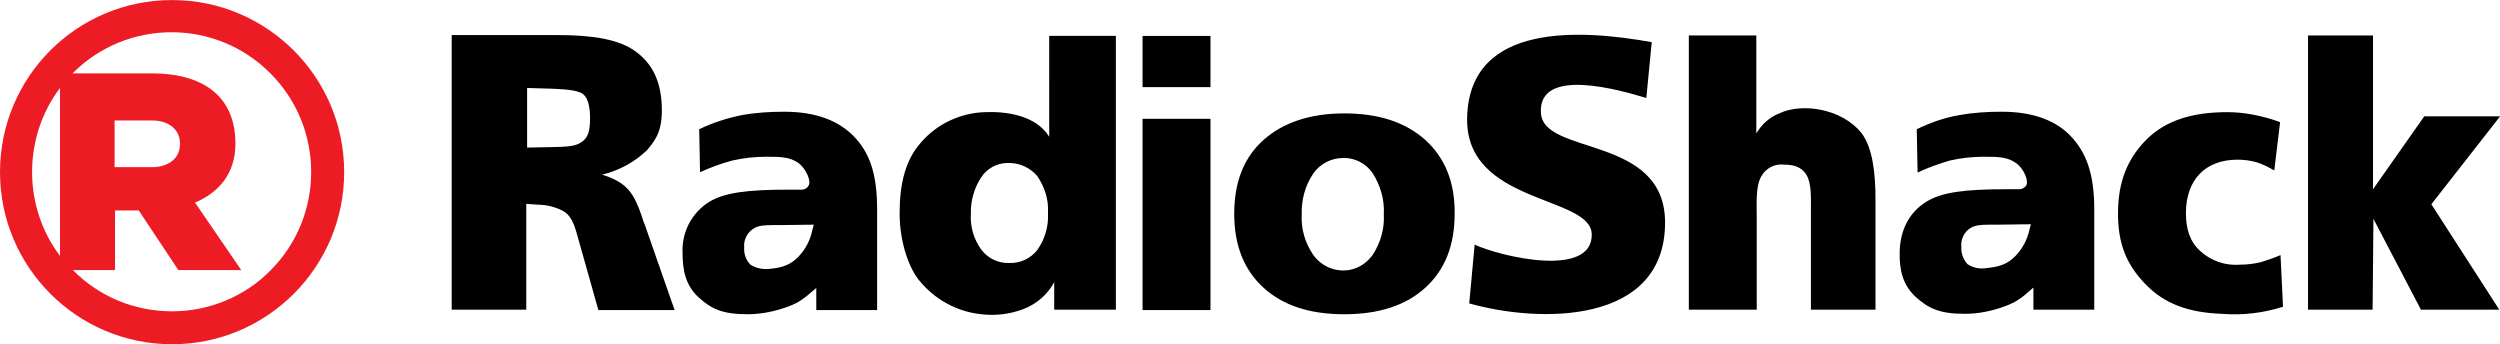 <?xml version="1.0" encoding="UTF-8"?>
<svg id="layer" width="7263.9" height="1e3" version="1.1" viewBox="0 0 7263.9 1e3" xml:space="preserve" xmlns="http://www.w3.org/2000/svg" xmlns:cc="http://creativecommons.org/ns#" xmlns:dc="http://purl.org/dc/elements/1.1/" xmlns:rdf="http://www.w3.org/1999/02/22-rdf-syntax-ns#">
<style id="style2" type="text/css">
	.st0{fill:#ED1C24;}
</style>

<g id="g822" transform="matrix(12.107 0 0 12.107 -326.88 -3446.7)"><path id="path4" class="st0" d="m54.5 324.8v-11.2h9.1c3.3 0 6.6 1.7 6.6 5.6s-3.3 5.6-6.6 5.6zm13.8 34.6c-9 0-17.5-3.5-23.8-9.9h10.1v-14.3h5.7l9.5 14.3h15.1l-11.1-16.2c5.5-2.3 9.7-6.8 9.7-14.1 0-12.5-9.2-16.9-19.9-16.9h-19.2c13-13.1 34.3-13.2 47.4-0.1 13.1 13 13.2 34.3 0.1 47.4-6.2 6.3-14.8 9.8-23.6 9.8zm-33.6-33.4c0-7.3 2.3-14.4 6.7-20.2v40.3c-4.4-5.8-6.7-12.9-6.7-20.1zm33.6-41.3c-22.9 0-41.3 18.5-41.3 41.3s18.5 41.3 41.3 41.3 41.3-18.5 41.3-41.3-18.5-41.3-41.3-41.3z" fill="#ed1c24"/><path id="path6" d="m423.4 294.8-1.3 13.4c-6-1.8-26-7.7-25.3 3.6 0.6 10.3 29.8 5.2 29.8 26.3 0 24.5-30 24.2-47 19.4l1.3-14.1c6.3 2.9 28.3 8.1 28.1-2.5-0.2-9.4-30.6-7.1-29.9-28.2 0.7-22.8 27.5-20.9 44.3-17.9zm-185.9 40.1v24.2h-14.6v-5.3c-3.1 2.7-4.2 3.5-6.6 4.4-3.2 1.2-6.5 1.9-9.9 1.9-6.3 0-8.8-1.4-11.8-4.1-3-2.8-3.8-6.3-3.8-10.7-0.2-4.9 2.2-9.5 6.3-12.1 3.7-2.3 9.3-3 19.1-3h3.2c0.6 0 1.3-0.3 1.6-0.9 0.8-1-0.5-4.1-2.4-5.5-2-1.4-4-1.5-7.7-1.5-2.7 0-5.5 0.3-8.1 0.9-2.7 0.7-5.3 1.7-7.8 2.8l-0.2-10.3c3.3-1.6 6.8-2.7 10.3-3.4 3.3-0.6 6.7-0.8 10.1-0.8 7.7 0 13.1 2.2 16.7 5.9 3.7 3.8 5.6 8.8 5.6 17.5zm-22.8 3.8c-2.9 0-5.3-0.1-6.6 0.7-1.7 0.9-2.7 2.8-2.5 4.7-0.1 1.5 0.4 3 1.5 4.1 1.4 0.9 3.1 1.2 4.7 1 3.1-0.3 5-1 6.9-3 1.7-1.8 2.8-4 3.3-6.5l0.3-1.1zm314.9-3.9v24.2h-14.6v-5.3c-3.1 2.8-4.3 3.5-6.6 4.4-3.2 1.2-6.5 1.9-9.9 1.9-6.2 0-8.8-1.4-11.8-4.1-3-2.8-3.9-6.3-3.8-10.7 0.1-5.2 2.2-9.5 6.4-12.1 3.7-2.3 9.3-3 19.1-3h3.2c0.6 0 1.2-0.3 1.6-0.8 0.8-1-0.4-4.1-2.4-5.5s-4-1.5-7.7-1.5c-2.7 0-5.5 0.3-8.1 0.9-2.7 0.8-5.3 1.7-7.8 2.9l-0.2-10.4c3.3-1.6 6.7-2.8 10.3-3.4 3.3-0.6 6.7-0.8 10.1-0.8 7.7 0 13.1 2.2 16.6 5.9s5.6 8.7 5.6 17.4zm-22.9 3.8c-2.9 0-5.3-0.1-6.6 0.7-1.7 0.9-2.6 2.8-2.4 4.7-0.1 1.5 0.5 3 1.5 4.1 1.4 0.9 3 1.2 4.7 0.9 3.1-0.3 5-1 6.9-3 1.7-1.8 2.8-4 3.3-6.4l0.3-1.1zm-227.9-45.3h16v65.7h-14.8v-6.6c-1.6 3-4.3 5.3-7.5 6.5s-6.6 1.6-10 1.2c-5.8-0.6-11.1-3.5-14.8-8-2.4-2.8-4.8-9-4.8-16.2s1.4-12.9 5.2-17.1c3.8-4.4 9.4-7 15.2-7.2 4.9-0.2 12.2 0.6 15.5 5.9zm-10 30.5c-2.5 0-4.9 1.3-6.3 3.4-1.7 2.6-2.6 5.7-2.5 8.8-0.2 3.1 0.7 6.1 2.5 8.6 1.6 2.1 4.1 3.3 6.7 3.2 2.7 0.1 5.2-1.1 6.8-3.2 1.8-2.6 2.7-5.7 2.5-8.9 0.2-3.1-0.8-6.2-2.6-8.8-1.7-2-4.3-3.2-7.1-3.1zm163.4-30.6h16.3v23.5c1.3-2.2 3.2-3.9 5.5-4.8 5.4-2.6 15.1-1.2 19.8 4.8 2.6 3.5 3.3 9.4 3.3 15.9v26.4h-15.5v-23.2c0-3.6 0.2-7.1-1.1-9.2s-3.5-2.4-5.3-2.4c-2.2-0.3-4.4 0.8-5.5 2.8-1.4 2.3-1.1 6.7-1.1 10.4v21.6h-16.3v-65.8zm142 20.8-1.4 11.6c-1.3-0.8-2.8-1.5-4.3-2-1.5-0.4-3-0.6-4.5-0.6-7.9 0-12.4 5-12.4 12.8 0 3.8 0.9 6.8 3.4 9.1 2.6 2.4 6.1 3.6 9.6 3.3 1.7 0 3.3-0.2 5-0.6 1.6-0.5 3.1-1 4.7-1.7l0.6 12.4c-4.7 1.5-9.7 2.1-14.7 1.7-8-0.3-13.7-2.4-18.2-7-4.9-5-6.7-10.1-6.7-17.1 0-7.5 2.2-13.1 6.9-17.8 4.7-4.6 11.1-6.5 19.3-6.5 2.1 0 4.1 0.2 6.2 0.6s4.4 1 6.5 1.8zm-224.6-2.1c8.3 0 14.7 2.1 19.5 6.4 4.7 4.3 7.1 10.2 7 17.7 0 7.5-2.3 13.4-7 17.7s-11.2 6.4-19.5 6.4-14.7-2.1-19.4-6.4-7-10.2-7-17.7c0-7.6 2.3-13.5 7-17.7s11.2-6.4 19.4-6.4zm-0.3 10.7c-2.8 0-5.5 1.4-7.1 3.7-2 2.9-2.9 6.4-2.8 9.8-0.2 3.5 0.8 6.9 2.8 9.8 2.8 3.9 8.2 4.9 12.1 2.1 0.8-0.6 1.5-1.3 2.1-2.1 1.9-2.9 2.9-6.3 2.7-9.8 0.2-3.5-0.8-6.9-2.7-9.9-1.6-2.3-4.3-3.7-7.1-3.6zm231.5-29.4h15.7v36.9l12.3-17.5h18.2l-16.5 21.1 16.3 25.3h-18.8l-11.4-21.8-0.2 21.8h-15.5v-65.8zm-427.3 12.6v14.3l5.3-0.1c3.3-0.1 5.9 0 7.6-1.1s2.2-2.6 2.2-5.9c0-2.5-0.4-5.3-2.3-6.1s-5.4-0.9-9.3-1c0.1 0-3.5-0.1-3.5-0.1zm-18.1-12.7h25.4c8.4 0 14.7 1 18.7 3.9s6 7 6.3 12.7c0.3 6-1.2 8.3-3.5 11-3 2.9-6.7 4.9-10.8 5.9 6.1 1.9 7.6 4.5 9.5 9.9 0.2 0.6 0.4 1.4 0.7 2l7.2 20.6h-18.3l-5.1-18.1c-0.8-2.9-1.6-4.7-3.4-5.7-1.9-1-4-1.5-6.2-1.5l-2.6-0.2v25.4h-17.9zm165.8 66h16.3v-45.9h-16.3zm0-53.5h16.3v-12.3h-16.3z"/></g>
</svg>
